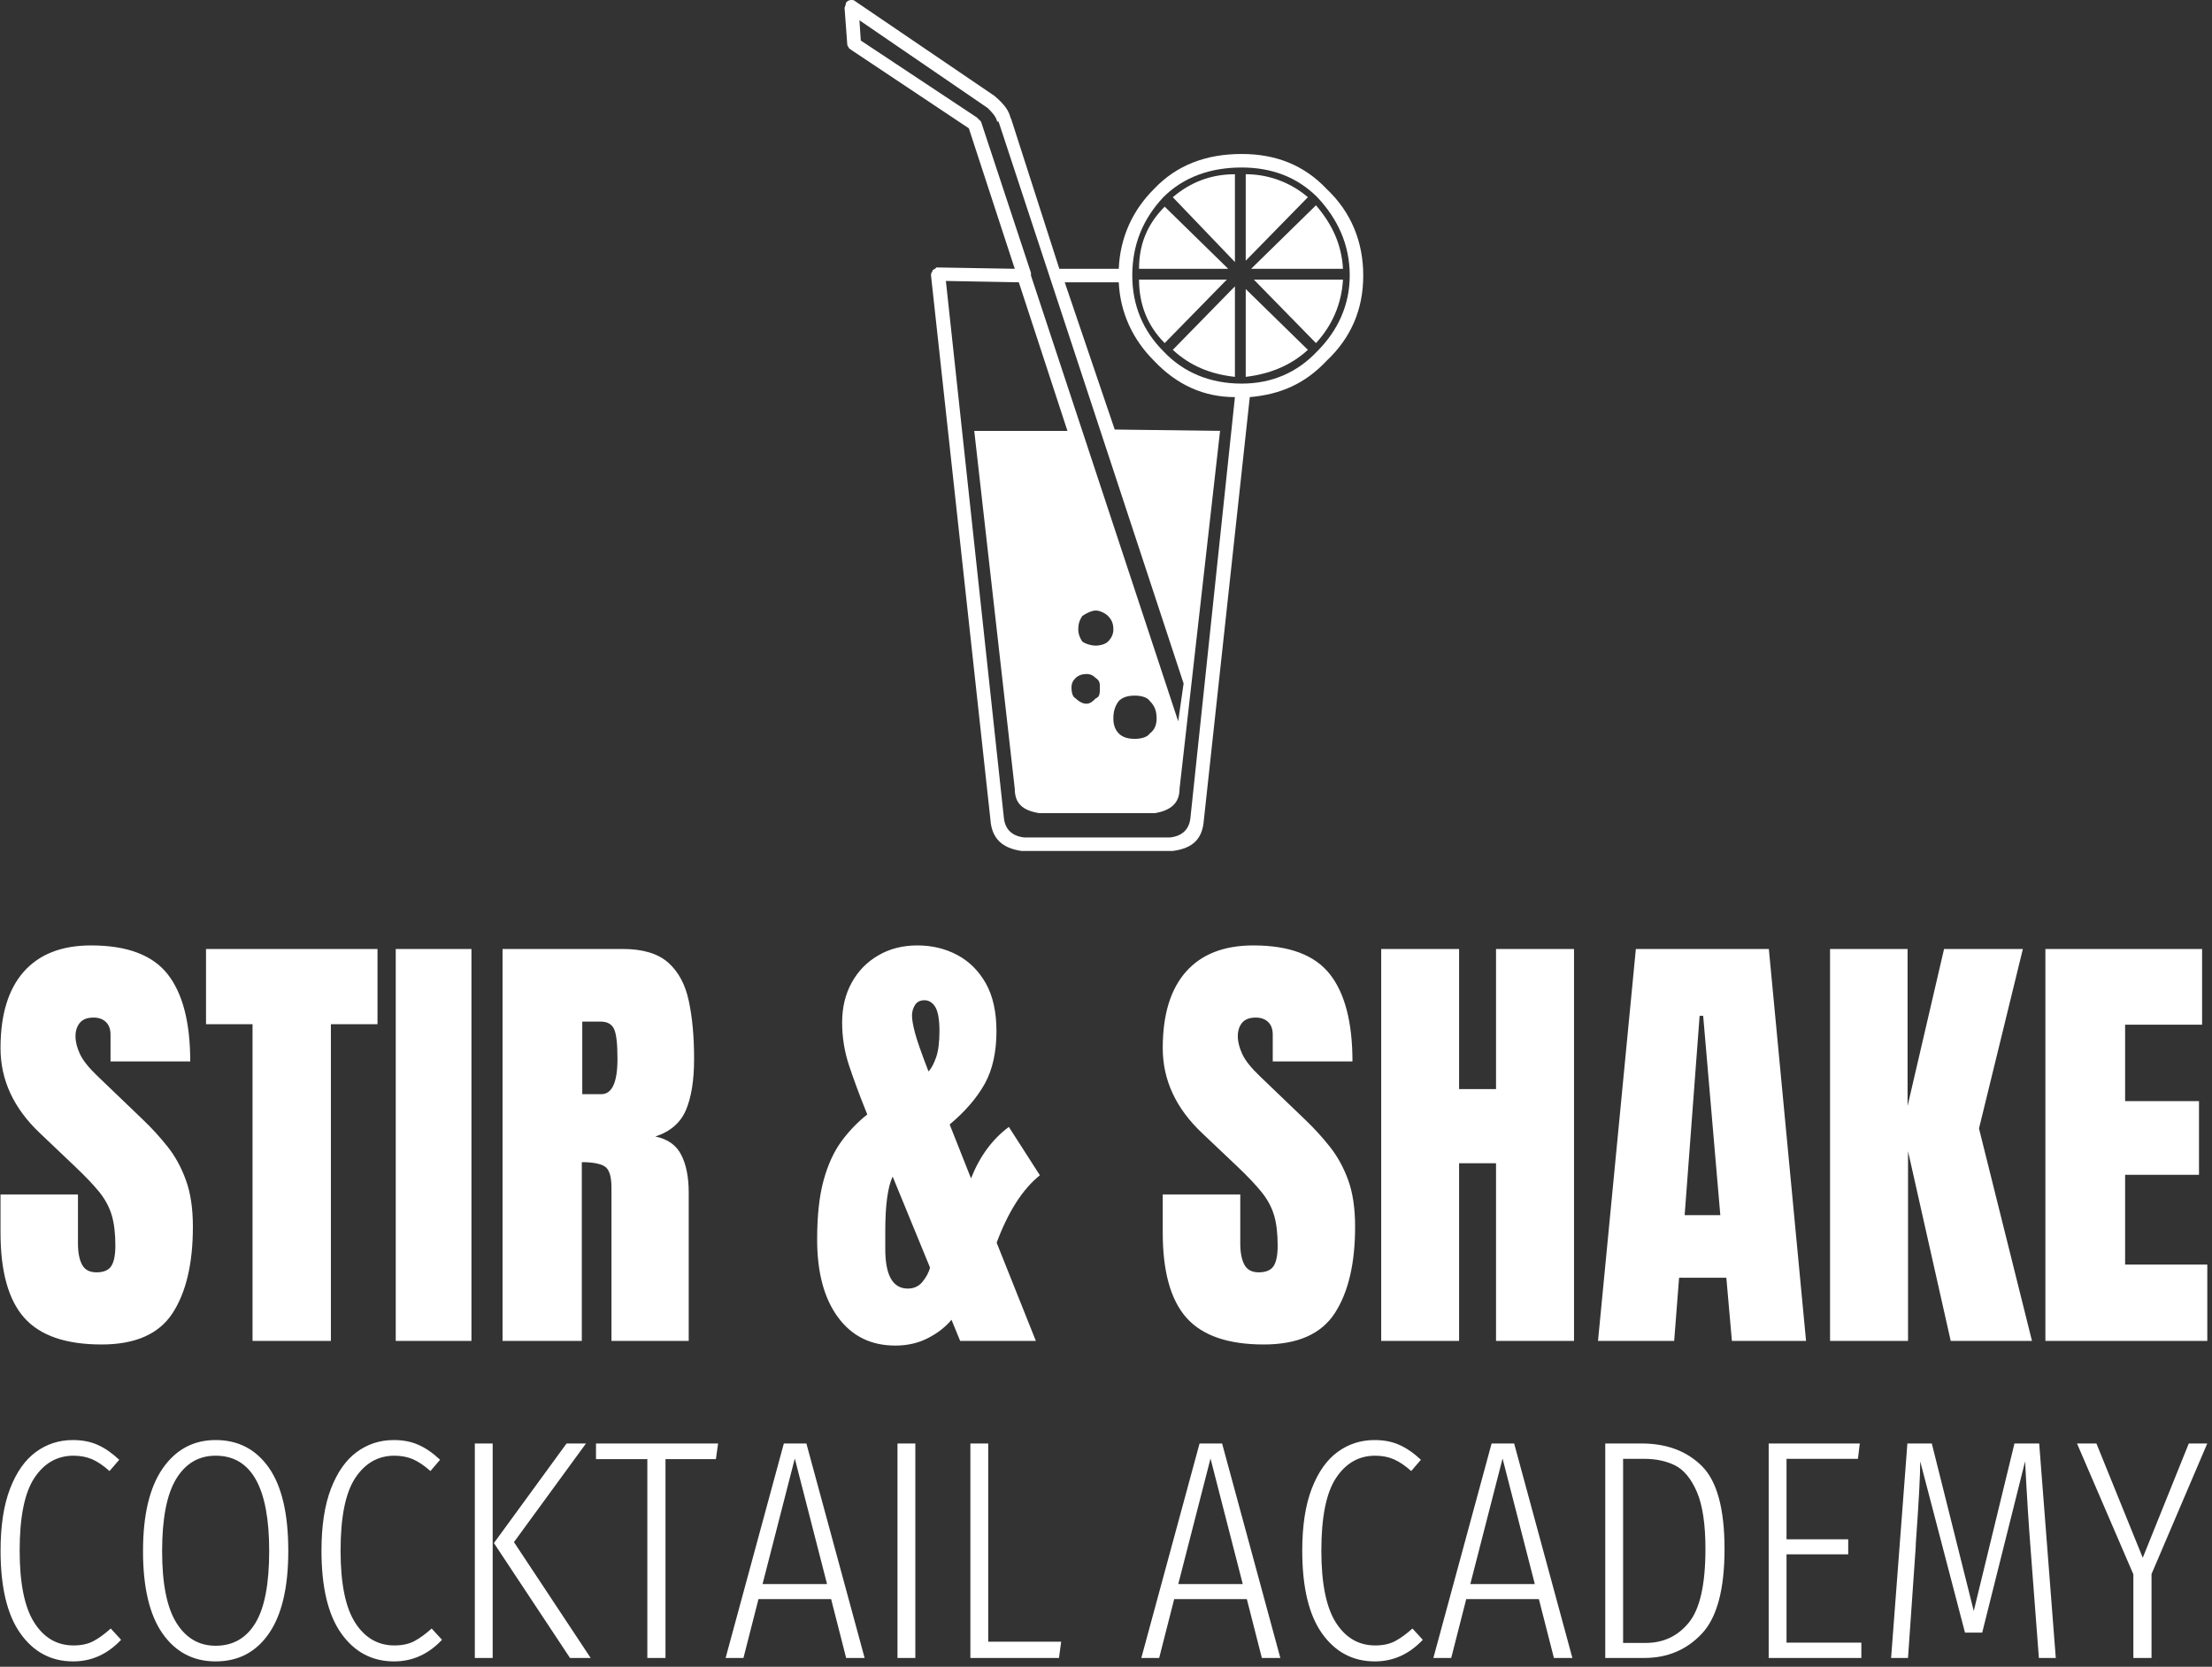 <svg viewBox="0 0 2000 1507" height="1507" width="2000" xmlns:xlink="http://www.w3.org/1999/xlink" version="1.1" xmlns="http://www.w3.org/2000/svg"><rect x="0" y="0" width="2000" height="1507" fill="#333333" stroke="none"/><g transform="matrix(1,0,0,1,-1.894,-2.431)"><svg xmlns:xlink="http://www.w3.org/1999/xlink" xmlns="http://www.w3.org/2000/svg" width="2000" height="1507" preserveAspectRatio="xMidYMid meet" data-background-color="#ffffff" viewBox="0 0 329 248"><g transform="matrix(1,0,0,1,0.312,0.4)" id="tight-bounds"><svg width="328.377" height="247.2" viewBox="0 0 328.377 247.2"><g><svg width="328.377" height="247.2" viewBox="0 0 395.52 297.745"><g transform="matrix(1,0,0,1,0,169.432)"><svg width="395.52" height="128.313" viewBox="0 0 395.52 128.313"><g id="textblocktransform"><svg id="textblock" width="395.52" height="128.313" viewBox="0 0 395.52 128.313"><g><svg width="395.52" height="71.713" viewBox="0 0 395.52 71.713"><g transform="matrix(1,0,0,1,0,0)"><svg data-palette-color="#000000" height="71.713" viewBox="1.03 -43.36 241.94 43.87" width="395.52"><path id="text-0" data-fill-palette-color="primary" class="wordmark-text-0" fill="#ffffff" transform="matrix(1,0,0,1,0,0)" opacity="1" d="M12.11 0.39L12.11 0.39Q6.23 0.39 3.63-2.54 1.03-5.47 1.03-11.87L1.03-11.87 1.03-16.06 9.52-16.06 9.52-10.69Q9.52-9.2 9.97-8.36 10.42-7.52 11.55-7.52L11.55-7.52Q12.72-7.52 13.17-8.2 13.62-8.89 13.62-10.45L13.62-10.45Q13.62-12.43 13.23-13.76 12.84-15.09 11.88-16.3 10.91-17.5 9.2-19.12L9.2-19.12 5.35-22.78Q1.03-26.86 1.03-32.1L1.03-32.1Q1.03-37.6 3.58-40.48 6.13-43.36 10.96-43.36L10.96-43.36Q16.87-43.36 19.35-40.21 21.83-37.06 21.83-30.64L21.83-30.64 13.09-30.64 13.09-33.59Q13.09-34.47 12.59-34.96 12.08-35.45 11.23-35.45L11.23-35.45Q10.21-35.45 9.73-34.88 9.25-34.3 9.25-33.4L9.25-33.4Q9.25-32.5 9.74-31.45 10.23-30.4 11.67-29.03L11.67-29.03 16.63-24.27Q18.12-22.85 19.36-21.28 20.61-19.7 21.36-17.61 22.12-15.53 22.12-12.52L22.12-12.52Q22.12-6.47 19.89-3.04 17.65 0.39 12.11 0.39ZM37.25 0L28.66 0 28.66-34.72 23.56-34.72 23.56-42.97 42.36-42.97 42.36-34.72 37.25-34.72 37.25 0ZM52.66 0L44.36 0 44.36-42.97 52.66-42.97 52.66 0ZM64.76 0L56.07 0 56.07-42.97 69.26-42.97Q72.55-42.97 74.24-41.47 75.92-39.97 76.49-37.27 77.07-34.57 77.07-30.93L77.07-30.93Q77.07-27.42 76.18-25.32 75.29-23.22 72.82-22.41L72.82-22.41Q74.85-22 75.66-20.4 76.48-18.8 76.48-16.26L76.48-16.26 76.48 0 68.01 0 68.01-16.82Q68.01-18.7 67.24-19.15 66.47-19.6 64.76-19.6L64.76-19.6 64.76 0ZM64.81-35.01L64.81-27.05 66.89-27.05Q68.67-27.05 68.67-30.93L68.67-30.93Q68.67-33.45 68.28-34.23 67.89-35.01 66.81-35.01L66.81-35.01 64.81-35.01ZM99.13 0.51L99.13 0.51Q95.13 0.51 92.85-2.59 90.56-5.69 90.56-11.13L90.56-11.13Q90.56-15.01 91.26-17.58 91.96-20.14 93.2-21.85 94.45-23.56 96.06-24.83L96.06-24.83 95.86-25.32Q94.84-27.86 94.07-30.16 93.3-32.47 93.3-34.91L93.3-34.91Q93.3-37.38 94.35-39.28 95.4-41.19 97.27-42.27 99.13-43.36 101.55-43.36L101.55-43.36Q103.94-43.36 105.91-42.32 107.87-41.28 109.05-39.21 110.22-37.13 110.22-33.96L110.22-33.96Q110.22-30.52 108.94-28.2 107.65-25.88 105.09-23.73L105.09-23.73 107.43-17.82Q108.87-21.46 111.58-23.46L111.58-23.46 114.98-18.16Q112.15-15.89 110.24-10.77L110.24-10.77 114.54 0 106.24 0 105.29-2.32Q104.33-1.15 102.73-0.32 101.13 0.51 99.13 0.51ZM100.96-35.67L100.96-35.67Q100.96-35.03 101.28-33.8 101.6-32.57 102.77-29.54L102.77-29.54Q103.23-30.03 103.6-31.08 103.97-32.13 103.97-33.96L103.97-33.96Q103.97-35.84 103.52-36.6 103.06-37.35 102.33-37.35L102.33-37.35Q101.62-37.35 101.29-36.83 100.96-36.3 100.96-35.67ZM98.03-12.04L98.03-10.08Q98.03-5.74 100.5-5.74L100.5-5.74Q101.5-5.74 102.11-6.48 102.72-7.23 102.94-8.03L102.94-8.03 98.84-18.02Q98.03-16.31 98.03-12.04L98.03-12.04ZM139.53 0.39L139.53 0.39Q133.65 0.39 131.05-2.54 128.45-5.47 128.45-11.87L128.45-11.87 128.45-16.06 136.95-16.06 136.95-10.69Q136.95-9.2 137.4-8.36 137.85-7.52 138.97-7.52L138.97-7.52Q140.14-7.52 140.6-8.2 141.05-8.89 141.05-10.45L141.05-10.45Q141.05-12.43 140.66-13.76 140.27-15.09 139.3-16.3 138.34-17.5 136.63-19.12L136.63-19.12 132.77-22.78Q128.45-26.86 128.45-32.1L128.45-32.1Q128.45-37.6 131-40.48 133.55-43.36 138.39-43.36L138.39-43.36Q144.29-43.36 146.77-40.21 149.25-37.06 149.25-30.64L149.25-30.64 140.51-30.64 140.51-33.59Q140.51-34.47 140.01-34.96 139.51-35.45 138.65-35.45L138.65-35.45Q137.63-35.45 137.15-34.88 136.68-34.3 136.68-33.4L136.68-33.4Q136.68-32.5 137.17-31.45 137.65-30.4 139.09-29.03L139.09-29.03 144.05-24.27Q145.54-22.85 146.78-21.28 148.03-19.7 148.79-17.61 149.54-15.53 149.54-12.52L149.54-12.52Q149.54-6.47 147.31-3.04 145.08 0.39 139.53 0.39ZM160.94 0L152.4 0 152.4-42.97 160.94-42.97 160.94-27.61 164.99-27.61 164.99-42.97 173.54-42.97 173.54 0 164.99 0 164.99-19.48 160.94-19.48 160.94 0ZM184.52 0L176.17 0 180.32-42.97 194.9-42.97 198.98 0 190.85 0 190.24-6.93 185.06-6.93 184.52 0ZM187.31-35.64L185.67-13.79 189.58-13.79 187.7-35.64 187.31-35.64ZM210.16 0L201.61 0 201.61-42.97 210.11-42.97 210.11-25.76 214.11-42.97 222.75-42.97 217.94-23.29 223.75 0 214.84 0 210.16-20.8 210.16 0ZM242.97 0L225.22 0 225.22-42.97 242.4-42.97 242.4-34.67 233.96-34.67 233.96-26.29 242.06-26.29 242.06-18.21 233.96-18.21 233.96-8.37 242.97-8.37 242.97 0Z"></path></svg></g></svg></g><g transform="matrix(1,0,0,1,0,88.643)"><svg width="395.52" height="39.67" viewBox="0 0 395.52 39.67"><g transform="matrix(1,0,0,1,0,0)"><svg data-palette-color="#000000" height="39.67" viewBox="2.65 -34.8 352.41 35.35" width="395.52"><path id="text-1" data-fill-palette-color="secondary" class="slogan-text-1" fill="#ffffff" transform="matrix(1,0,0,1,0,0)" opacity="1" d="M14.2-34.8Q16.45-34.8 18.18-34.02 19.9-33.25 21.6-31.65L21.6-31.65 20.05-29.85Q18.6-31.15 17.28-31.73 15.95-32.3 14.3-32.3L14.3-32.3Q10.4-32.3 8.05-28.75 5.7-25.2 5.7-17.15L5.7-17.15Q5.7-9.3 8.03-5.65 10.35-2 14.3-2L14.3-2Q16.2-2 17.5-2.7 18.8-3.4 20.25-4.7L20.25-4.7 21.9-2.9Q18.65 0.55 14.25 0.55L14.25 0.55Q9 0.55 5.83-3.9 2.65-8.35 2.65-17.15L2.65-17.15Q2.65-23.1 4.17-27.05 5.7-31 8.3-32.9 10.9-34.8 14.2-34.8L14.2-34.8ZM37-34.8Q42.4-34.8 45.5-30.38 48.6-25.95 48.6-17.1L48.6-17.1Q48.6-8.4 45.52-3.93 42.45 0.55 37 0.55L37 0.55Q31.65 0.55 28.52-3.9 25.4-8.35 25.4-17.05L25.4-17.05Q25.4-25.75 28.55-30.28 31.7-34.8 37-34.8L37-34.8ZM37-32.3Q32.95-32.3 30.7-28.6 28.45-24.9 28.45-17.05L28.45-17.05Q28.45-9.3 30.72-5.63 33-1.95 37-1.95L37-1.95Q41.15-1.95 43.35-5.58 45.55-9.2 45.55-17.1L45.55-17.1Q45.55-32.3 37-32.3L37-32.3ZM65.45-34.8Q67.7-34.8 69.42-34.02 71.15-33.25 72.84-31.65L72.84-31.65 71.3-29.85Q69.84-31.15 68.52-31.73 67.2-32.3 65.55-32.3L65.55-32.3Q61.65-32.3 59.3-28.75 56.95-25.2 56.95-17.15L56.95-17.15Q56.95-9.3 59.27-5.65 61.6-2 65.55-2L65.55-2Q67.45-2 68.75-2.7 70.05-3.4 71.5-4.7L71.5-4.7 73.15-2.9Q69.9 0.55 65.5 0.55L65.5 0.55Q60.25 0.55 57.07-3.9 53.9-8.35 53.9-17.15L53.9-17.15Q53.9-23.1 55.42-27.05 56.95-31 59.55-32.9 62.15-34.8 65.45-34.8L65.45-34.8ZM78.39-34.25L81.24-34.25 81.24 0 78.39 0 78.39-34.25ZM93.04-34.25L96.14-34.25 84.64-18.5 96.89 0 93.59 0 81.44-18.35 93.04-34.25ZM97.74-34.25L117.24-34.25 116.89-31.75 108.84-31.75 108.84 0 105.94 0 105.94-31.75 97.74-31.75 97.74-34.25ZM140.64 0L137.69 0 135.29-9.4 123.69-9.4 121.29 0 118.44 0 127.74-34.25 131.34-34.25 140.64 0ZM129.49-31.85L124.34-11.8 134.64-11.8 129.49-31.85ZM145.89-34.25L148.74-34.25 148.74 0 145.89 0 145.89-34.25ZM157.53-34.25L160.38-34.25 160.38-2.6 172.03-2.6 171.68 0 157.53 0 157.53-34.25ZM207.03 0L204.08 0 201.68-9.4 190.08-9.4 187.68 0 184.83 0 194.13-34.25 197.73-34.25 207.03 0ZM195.88-31.85L190.73-11.8 201.03-11.8 195.88-31.85ZM222.08-34.8Q224.33-34.8 226.05-34.02 227.78-33.25 229.48-31.65L229.48-31.65 227.93-29.85Q226.48-31.15 225.15-31.73 223.83-32.3 222.18-32.3L222.18-32.3Q218.28-32.3 215.93-28.75 213.58-25.2 213.58-17.15L213.58-17.15Q213.58-9.3 215.9-5.65 218.23-2 222.18-2L222.18-2Q224.08-2 225.38-2.7 226.68-3.4 228.13-4.7L228.13-4.7 229.78-2.9Q226.53 0.55 222.13 0.55L222.13 0.55Q216.88 0.55 213.7-3.9 210.53-8.35 210.53-17.15L210.53-17.15Q210.53-23.1 212.05-27.05 213.58-31 216.18-32.9 218.78-34.8 222.08-34.8L222.08-34.8ZM253.67 0L250.72 0 248.32-9.4 236.72-9.4 234.32 0 231.47 0 240.77-34.25 244.37-34.25 253.67 0ZM242.52-31.85L237.37-11.8 247.67-11.8 242.52-31.85ZM264.72-34.25Q270.72-34.25 274.35-30.65 277.97-27.05 277.97-17.4L277.97-17.4Q277.97-7.7 274.32-3.85 270.67 0 265.17 0L265.17 0 258.92 0 258.92-34.25 264.72-34.25ZM265.12-31.8L261.77-31.8 261.77-2.4 265.37-2.4Q269.62-2.4 272.27-5.65 274.92-8.9 274.92-17.4L274.92-17.4Q274.92-23.35 273.55-26.53 272.17-29.7 270.07-30.75 267.97-31.8 265.12-31.8L265.12-31.8ZM285.02-34.25L299.57-34.25 299.27-31.8 287.87-31.8 287.87-18.95 297.72-18.95 297.72-16.55 287.87-16.55 287.87-2.45 299.82-2.45 299.82 0 285.02 0 285.02-34.25ZM328.22-34.25L330.87 0 328.17 0 326.92-16.45Q326.37-23.4 325.97-31.4L325.97-31.4 319.12-4.05 316.37-4.05 309.22-31.4Q309.22-28.05 308.52-18.35L308.52-18.35Q308.52-17.75 308.42-16.55L308.42-16.55 307.27 0 304.57 0 307.17-34.25 311.07-34.25 317.77-7.5 324.27-34.25 328.22-34.25ZM352.11-34.25L355.06-34.25 346.16-13.4 346.16 0 343.26 0 343.26-13.35 334.26-34.25 337.36-34.25 344.76-16 352.11-34.25Z"></path></svg></g></svg></g></svg></g></svg></g><g transform="matrix(1,0,0,1,151.283,0)"><svg width="92.954" height="152.502" viewBox="0 0 92.954 152.502"><g><svg data-fill-palette-color="accent" class="icon-icon-0" height="152.502" width="92.954" id="icon-0" xml:space="preserve" style="enable-background:new 0 0 38.4 63;" viewBox="0 0 38.4 63" y="0" x="0" version="1.1" xmlns:xlink="http://www.w3.org/1999/xlink" xmlns="http://www.w3.org/2000/svg"><g data-fill-palette-color="accent" fill="#b23a48"><path data-fill-palette-color="accent" fill="#ffffff" d="M35.7 26.7C37.5 25 38.4 22.9 38.4 20.4S37.5 15.7 35.7 14C34 12.2 31.9 11.4 29.4 11.4 26.8 11.4 24.6 12.2 22.9 14 21.3 15.6 20.4 17.6 20.3 19.9H15.9L12.3 8.7V8.8C12.199 8.2 11.8 7.7 11.1 7.1L0.8 0.1C0.7 0 0.6 0 0.5 0 0.3 0 0.2 0.1 0.1 0.2 0.1 0.4 0 0.5 0 0.6L0.2 3.3C0.2 3.4 0.3 3.5 0.3 3.5 0.3 3.6 0.4 3.6 0.5 3.7L9.2 9.5 12.6 19.9 6.8 19.8 6.7 19.9C6.5 20 6.5 20 6.5 20.1 6.4 20.2 6.4 20.3 6.4 20.4L10.8 60.7C10.9 62.1 11.699 62.8 13.1 63H24.301C25.801 62.8 26.501 62.1 26.601 60.7L30 29.4C32.3 29.2 34.1 28.4 35.7 26.7M37.4 20.4C37.4 22.6 36.5 24.5 35 26 33.5 27.6 31.6 28.4 29.4 28.4 27.1 28.4 25.1 27.6 23.6 26 22.1 24.5 21.3 22.6 21.3 20.4 21.3 18.1 22.1 16.2 23.6 14.6 25.1 13.1 27.1 12.4 29.4 12.4 31.6 12.4 33.5 13.1 35 14.6 36.5 16.2 37.4 18.1 37.4 20.4M10.1 9L9.8 8.7 1.2 3 1.1 1.5 10.6 8C10.9 8.3 11.2 8.6 11.3 9H11.4L25.1 50.6 24.7 53.4 13.8 20.4V20.2zM17.6 47.5C17.4 47.2 17.3 46.9 17.3 46.6 17.3 46.2 17.4 45.9 17.6 45.6 17.9 45.4 18.3 45.2 18.6 45.2S19.3 45.4 19.5 45.6C19.8 45.9 19.9 46.2 19.9 46.6 19.9 46.9 19.8 47.2 19.5 47.5 19.3 47.7 18.9 47.8 18.6 47.8S17.9 47.7 17.6 47.5M22.6 51.9C23 52.3 23.1 52.7 23.1 53.2 23.1 53.6 23 54 22.6 54.3 22.4 54.6 21.9 54.7 21.5 54.7 21 54.7 20.6 54.6 20.3 54.3S19.9 53.6 19.9 53.2C19.9 52.7 20 52.3 20.3 51.9 20.6 51.6 21 51.5 21.5 51.5 21.9 51.5 22.4 51.6 22.6 51.9M17.9 52.1C17.6 52.1 17.3 51.9 17.1 51.7 16.9 51.6 16.8 51.3 16.8 50.9 16.8 50.6 16.9 50.4 17.1 50.2S17.6 49.9 17.9 49.9 18.4 50 18.6 50.2C18.9 50.4 18.9 50.6 18.9 50.9 18.9 51.3 18.9 51.6 18.6 51.7 18.4 51.9 18.2 52.1 17.9 52.1M16.3 20.9H20.3C20.4 23.1 21.3 25.1 22.9 26.7 24.6 28.5 26.6 29.4 28.9 29.4L25.6 60.6C25.5 61.4 25 61.9 24.1 62H13.3C12.4 61.9 11.9 61.4 11.8 60.6L7.5 20.8 12.9 20.9 16.5 31.9H9.6L12.6 58.4C12.6 59.5 13.2 60 14.4 60.2H23C24.1 60 24.8 59.5 24.8 58.4L27.8 31.9 20 31.8z"></path><path data-fill-palette-color="accent" fill="#ffffff" d="M34.9 25.4C36.1 24.1 36.8 22.5 36.9 20.7H30.3z"></path><path data-fill-palette-color="accent" fill="#ffffff" d="M36.9 19.9C36.8 18.1 36.1 16.6 34.9 15.2L30.1 19.9z"></path><path data-fill-palette-color="accent" fill="#ffffff" d="M23.7 15.3C22.4 16.6 21.801 18.1 21.801 19.9H28.401z"></path><path data-fill-palette-color="accent" fill="#ffffff" d="M29.7 19.3L34.301 14.6A7.07 7.07 0 0 0 29.7 12.9z"></path><path data-fill-palette-color="accent" fill="#ffffff" d="M28.9 19.4V12.9C27.1 12.9 25.6 13.5 24.3 14.6z"></path><path data-fill-palette-color="accent" fill="#ffffff" d="M28.3 20.7H21.8C21.8 22.5 22.4 24.1 23.699 25.4z"></path><path data-fill-palette-color="accent" fill="#ffffff" d="M29.7 27.9C31.4 27.7 33 27.1 34.301 25.9L29.7 21.4z"></path><path data-fill-palette-color="accent" fill="#ffffff" d="M24.3 25.9C25.6 27.1 27.1 27.7 28.9 27.9V21.2z"></path></g></svg></g></svg></g><g></g></svg></g><defs></defs></svg><rect visibility="hidden" stroke="none" fill="none" height="247.2" width="328.377"></rect></g></svg></g></svg>